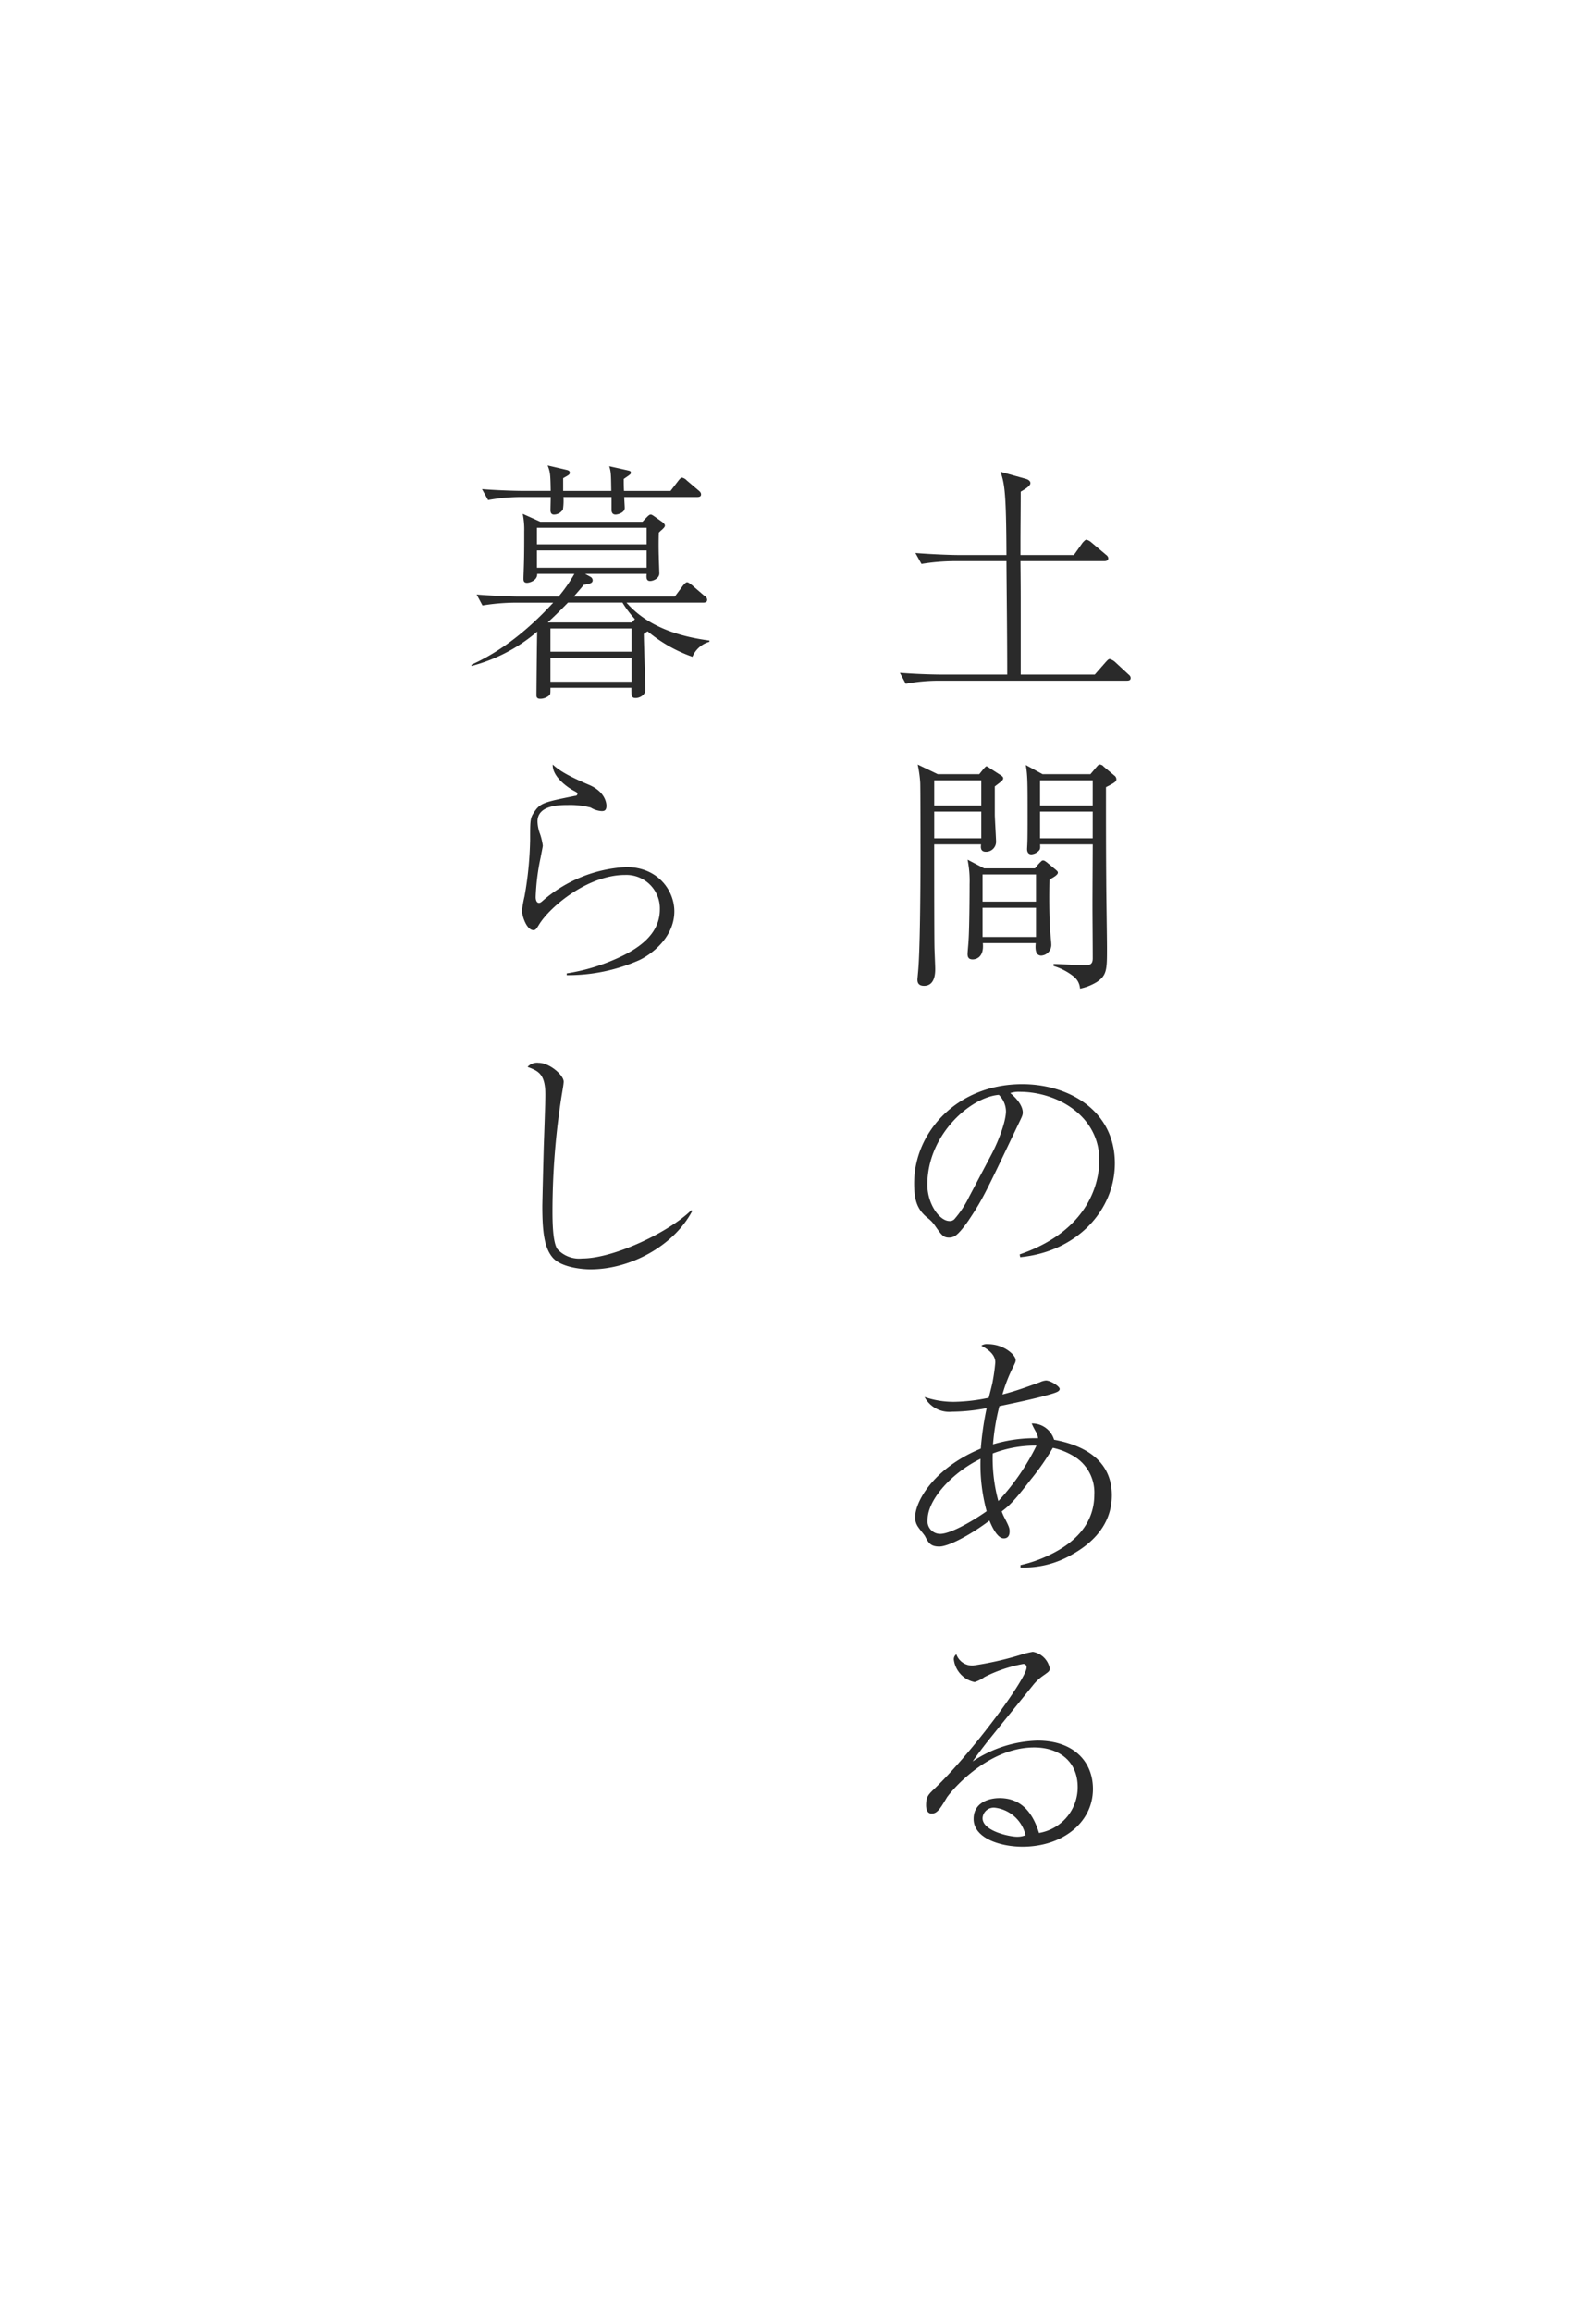 <svg xmlns="http://www.w3.org/2000/svg" width="257.212" height="372.563" viewBox="0 0 257.212 372.563">
  <rect x="0" y="0" width="257.212" height="372.563" fill="#808080" stroke="none"/>
  <g id="グループ_47056" data-name="グループ 47056" transform="translate(-284.566 23.276)">
    <rect id="長方形_8277" data-name="長方形 8277" width="257.212" height="372.563" transform="translate(541.778 349.287) rotate(180)" fill="#fff"/>
    <g id="グループ_46695" data-name="グループ 46695" transform="translate(-606 11)">
      <g id="グループ_601" data-name="グループ 601" transform="translate(902 39)">
        <path id="パス_101255" data-name="パス 101255" d="M18.9-5.863v-.2c-5.043-.656-10.045-2.3-13.366-6.109H17.917c.287,0,.615-.082.615-.451a.718.718,0,0,0-.41-.615l-2.05-1.763c-.164-.123-.533-.451-.779-.451-.2,0-.451.287-.656.533l-1.312,1.763H-2.952c.943-1.107,1.148-1.312,1.6-1.886.943-.164,1.435-.246,1.435-.738a.671.671,0,0,0-.328-.533l-.9-.492H8.774c-.041.574-.082,1.148.574,1.148.492,0,1.476-.41,1.476-1.23,0-.2-.082-2.337-.082-2.706-.041-1.148-.041-2.624,0-3.854a7.33,7.33,0,0,1,.574-.533c.246-.246.41-.41.41-.615,0-.246-.369-.533-.492-.615l-1.271-.9c-.369-.246-.41-.246-.533-.246-.2,0-.328.123-.7.492l-.615.656H-8.364l-2.829-1.271a12.381,12.381,0,0,1,.246,2.829c0,2.05,0,4.141-.082,6.232,0,.164-.041,1.107-.041,1.353,0,.369.041.7.574.7.41,0,1.681-.369,1.64-1.435H-2.87a24.4,24.4,0,0,1-2.542,3.649h-6.4c-.779,0-3.731-.082-6.806-.328l.943,1.763a34.127,34.127,0,0,1,5.289-.451h6.109c-6.15,6.724-11.234,9.1-13.161,10v.205A26.723,26.723,0,0,0-8.856-7.5c-.041.779-.123,9.881-.123,10.25,0,.246.041.574.615.574a2.225,2.225,0,0,0,1.476-.574c.164-.2.164-.287.164-1.189H6.314c0,1.271,0,1.64.7,1.64.656,0,1.558-.492,1.558-1.312,0-1.312-.246-7.585-.246-9.02a5.185,5.185,0,0,1,.615-.41,23.254,23.254,0,0,0,7.216,4.1A4.184,4.184,0,0,1,18.9-5.863ZM6.355-4.264H-6.724V-8H6.355Zm.533-5.248L6.4-8.979H-7.052l-.082-.041c.738-.656,1.681-1.558,3.239-3.157H4.879A17.074,17.074,0,0,0,6.888-9.512ZM6.355.574H-6.724V-3.28H6.355Zm2.419-22.14H-8.9v-2.665H8.774Zm0,3.772H-8.9v-2.788H8.774ZM17.548-29.6c0-.287-.164-.451-.41-.656l-1.886-1.6a1.519,1.519,0,0,0-.738-.451c-.123,0-.246,0-.656.533l-1.23,1.6h-7.5c-.041-.82-.041-1.189-.041-1.927,1.148-.779,1.148-.779,1.148-1.025,0-.287-.246-.287-.738-.41l-2.747-.615c.287.943.287,1.23.328,3.977H-4.674v-2.05c.943-.533,1.066-.574,1.066-.9,0-.287-.246-.369-.574-.451l-2.993-.7c.41,1.066.451,1.394.492,4.1h-4.223c-.779,0-3.772-.041-6.847-.287l.984,1.763a29.537,29.537,0,0,1,5.289-.492h4.8c0,.328-.041,1.886-.041,2.214.041.451.246.615.574.615a1.705,1.705,0,0,0,1.435-.82,9.3,9.3,0,0,0,.082-2.009H3.116v2.173c.041.328.164.656.656.656.41,0,1.476-.328,1.476-1.066,0-.246-.082-1.476-.082-1.763H16.933C17.179-29.192,17.548-29.233,17.548-29.6ZM-4.1,47.861A28.356,28.356,0,0,0,7.585,45.442c2.009-.943,5.658-3.69,5.658-7.872,0-3.321-2.624-7.134-7.749-7.134A22.235,22.235,0,0,0-8.077,35.971c-.287.246-.41.246-.492.246-.369,0-.533-.451-.533-.943a35.916,35.916,0,0,1,.82-6.478c.041-.287.328-1.64.328-1.8A9.729,9.729,0,0,0-8.4,25.106a6.322,6.322,0,0,1-.41-2.009c0-2.583,3.321-2.665,4.92-2.665a13.31,13.31,0,0,1,3.649.41,3.767,3.767,0,0,0,1.763.574c.369,0,.779-.041.779-.861,0-.533-.287-2.255-2.706-3.321C-3.28,16-5.084,15.1-6.355,13.913c-.082,1.968,2.378,3.649,3.239,4.141.533.287.738.369.738.574a.332.332,0,0,1-.369.328c-5.043,1.025-5.617,1.148-6.6,2.624C-10,22.564-10,22.892-10,26.09a56.688,56.688,0,0,1-.9,9.061,21.2,21.2,0,0,0-.41,2.255c0,.984.779,3.2,1.845,3.2.369,0,.492-.246.861-.82C-6.97,37-.82,31.707,5.33,31.707a5.4,5.4,0,0,1,5.576,5.535c0,4.018-3.362,6.437-7.544,8.2A31.607,31.607,0,0,1-4.1,47.574ZM15.99,85.718c-3.567,3.526-12.464,7.79-17.589,7.79a4.76,4.76,0,0,1-3.977-1.476c-.82-1.107-.82-4.715-.82-6.314A120.406,120.406,0,0,1-4.92,67.268c.123-.738.328-1.886.328-2.255,0-1.066-2.3-3.034-4.018-3.034a2.074,2.074,0,0,0-1.8.656c1.681.656,2.87,1.066,2.87,4.51,0,1.148-.2,6.683-.246,7.954s-.246,9.389-.246,10c0,4.141.328,6.724,1.681,8.282,1.435,1.64,4.961,1.886,6.068,1.886,6.478,0,13.448-3.813,16.4-9.389Z" transform="translate(84 36)" fill="#2a2a2a"/>
        <path id="パス_101256" data-name="パス 101256" d="M18.778,0c0-.287-.123-.41-.41-.656L16.2-2.665a2.351,2.351,0,0,0-.779-.41c-.164,0-.246.041-.656.492L13-.574H1.066v-9.8c0-3.854,0-4.264-.041-8.487h13.53c.287,0,.615-.082.615-.451,0-.287-.2-.451-.41-.615l-2.337-1.968a1.784,1.784,0,0,0-.779-.41c-.2,0-.533.41-.615.492L9.635-19.844H1.025v-1.517c0-2.911.041-5.781.041-8.692,1.148-.656,1.558-1.025,1.558-1.394,0-.287-.287-.533-.7-.656l-4.1-1.148c.615,2.009.9,2.952.943,13.407H-9.061c-.779,0-3.772-.082-6.847-.328l.984,1.763a33.709,33.709,0,0,1,5.289-.451h8.4c.041,6.109.123,12.177.123,18.286H-11.6c-.779,0-3.731-.041-6.806-.287L-17.466.9A29.884,29.884,0,0,1-12.177.41h30.34C18.45.41,18.778.369,18.778,0Zm-2.3,16.291a.717.717,0,0,0-.287-.574l-1.763-1.476a.837.837,0,0,0-.615-.328c-.205,0-.287.123-.615.492l-.9,1.066H4.592L1.886,13.995c.287,1.763.287,2.583.287,8.569,0,.82,0,3.362-.041,4.059,0,.123-.041.82-.041.9,0,.164,0,.861.7.861a1.851,1.851,0,0,0,1.23-.615c.2-.205.2-.492.164-.984h8.487c0,.779-.041,8.159-.041,9.676,0,1.968.041,6.355.041,8.692,0,1.066-.574,1.107-1.435,1.107-.7,0-4.1-.205-4.879-.205v.328a9.676,9.676,0,0,1,3.28,1.722,2.693,2.693,0,0,1,.984,1.927,8.484,8.484,0,0,0,2.706-1.066c1.64-1.107,1.64-2.009,1.64-5.576,0-1.517-.123-9.143-.123-10.865-.041-4.8-.041-9.963-.041-14.965C16.277,16.824,16.482,16.619,16.482,16.291Zm-3.813,4.223H4.182V16.455h8.487Zm0,5.289H4.182V21.5h8.487ZM7.052,31.338c0-.164-.082-.246-.369-.492L5.248,29.657c-.082-.041-.328-.287-.574-.287-.2,0-.246.082-.738.574l-.574.7h-8.2L-7.5,29.247a17.034,17.034,0,0,1,.328,3.895c0,2.009-.041,7.175-.164,9.02,0,.328-.164,1.927-.164,2.3,0,.492.164.861.82.861.2,0,1.886-.041,1.64-2.624H3.485c-.041.533-.2,2.009.9,2.009a1.729,1.729,0,0,0,1.6-1.886c0-.369-.2-2.132-.2-2.5C5.617,37.406,5.658,34,5.7,32.445,6.314,32.117,7.052,31.707,7.052,31.338ZM3.526,36.012h-8.61V31.625h8.61Zm0,5.7h-8.61V37h8.61ZM-1.763,16.127c0-.2-.123-.287-.328-.451l-1.845-1.189a2.143,2.143,0,0,0-.492-.287c-.164,0-.246.164-.492.41l-.7.861H-12.3l-3.239-1.558a19.413,19.413,0,0,1,.41,2.911c.041.656.041,10.086.041,11.521,0,6.56-.082,15.58-.369,18.778,0,.041-.123,1.353-.123,1.394,0,.328,0,1.066,1.066,1.066,1.8,0,1.8-2.132,1.8-2.747,0-.574-.123-3.075-.123-3.608-.041-2.583-.041-14.1-.041-16.441H-5.33c-.041.369-.164,1.189.779,1.189A1.607,1.607,0,0,0-2.911,26.3c0-.369-.2-3.854-.2-4.264V17.439C-1.968,16.578-1.763,16.414-1.763,16.127Zm-3.526,4.387h-7.585V16.455h7.585Zm0,5.289h-7.585V21.5h7.585ZM.984,93.3c9.225-.9,15.252-7.626,15.252-15.129,0-8.487-7.421-12.751-14.924-12.751-10.5,0-17.425,7.749-17.425,15.99,0,2.788.533,4.223,2.132,5.535a5.576,5.576,0,0,1,1.107,1.107c1.148,1.64,1.435,2.091,2.378,2.091a1.777,1.777,0,0,0,.779-.164c.82-.328,2.132-2.255,2.337-2.542,2.337-3.485,2.788-4.51,7.79-15.006.861-1.8.984-1.968.984-2.46,0-.205,0-1.435-2.009-3.116A4.132,4.132,0,0,1,.9,66.653c6.027,0,12.833,3.854,12.833,11.029,0,2.132-.574,10.947-12.833,15.17Zm-8.241-9.717a16.194,16.194,0,0,1-2.378,3.608,1.033,1.033,0,0,1-.779.287c-1.6,0-3.567-2.747-3.567-5.863,0-8.036,6.929-14.1,11.521-14.473a3.818,3.818,0,0,1,1.148,2.624c0,1.64-1.189,4.838-2.419,7.134ZM1.025,143.3a15.33,15.33,0,0,0,8.323-2.091c3.157-1.763,6.4-4.715,6.4-9.553,0-5.986-5.043-8.159-9.307-8.938a3.688,3.688,0,0,0-3.608-2.624,11.922,11.922,0,0,0,.738,1.435,2.656,2.656,0,0,1,.287.943,23.464,23.464,0,0,0-7.257.984,35.738,35.738,0,0,1,1.025-6.15c.7-.164,4.428-.9,7.216-1.64,1.927-.533,2.5-.7,2.5-1.148,0-.41-1.476-1.353-2.214-1.353a2.854,2.854,0,0,0-.984.287c-2.419.861-3.69,1.353-6.027,1.968a24.94,24.94,0,0,1,1.722-4.428c.41-.82.41-.9.41-1.148,0-.7-1.763-2.542-4.551-2.542a1.576,1.576,0,0,0-.984.246c.779.451,2.255,1.271,2.255,2.706a29.535,29.535,0,0,1-.41,2.993c-.041.369-.533,2.255-.656,2.706a28.833,28.833,0,0,1-5.658.656,14.522,14.522,0,0,1-4.674-.779A4.5,4.5,0,0,0-10,118.2a30.569,30.569,0,0,0,5.576-.574,49.11,49.11,0,0,0-.943,6.519c-7.708,3.2-10.578,8.61-10.578,11.029a2.61,2.61,0,0,0,.533,1.681c.123.205.861,1.107,1.025,1.353.574,1.107.9,1.722,2.337,1.722,1.517,0,5.166-1.968,8.077-4.182.123.287,1.107,2.87,2.3,2.87.943,0,.943-.9.943-1.107,0-.451,0-.656-.82-2.214a8.83,8.83,0,0,1-.451-1.025c1.066-.82,1.886-1.476,4.674-5.125a40.5,40.5,0,0,0,3.567-5.125,11.041,11.041,0,0,1,3.321,1.312,6.8,6.8,0,0,1,3.362,6.232c0,4.879-3.362,7.872-7.216,9.717a21.163,21.163,0,0,1-4.674,1.64Zm-4.469-18.368a18.966,18.966,0,0,1,7.052-1.271,37.159,37.159,0,0,1-6.15,8.938A26.146,26.146,0,0,1-3.444,124.928Zm-.984,9.307c-2.378,1.681-5.863,3.649-7.462,3.649a2.032,2.032,0,0,1-2.05-2.3c0-3.157,3.813-7.5,8.528-9.8A28.824,28.824,0,0,0-4.428,134.235Zm-4.879,23.056a.954.954,0,0,0-.41.82,4.238,4.238,0,0,0,3.362,3.649,5.917,5.917,0,0,0,1.6-.82,22.776,22.776,0,0,1,6.191-2.091.507.507,0,0,1,.574.574c0,1.722-8.487,13.407-14.883,19.557-.943.9-1.312,1.271-1.312,2.624,0,.943.369,1.353.9,1.353.9,0,1.394-.82,2.419-2.542.41-.7,6.355-8.118,14.1-8.118,3.977,0,7.011,2.214,7.011,6.4a7.457,7.457,0,0,1-6.232,7.38c-1.066-3.444-2.993-5.617-6.355-5.617-1.558,0-4.182.615-4.182,3.362,0,3.116,4.346,4.469,7.872,4.469,6.4,0,11.357-3.854,11.357-9.307,0-4.3-2.993-7.79-8.938-7.79a19.683,19.683,0,0,0-10.455,3.362c.984-1.394,1.6-2.173,2.132-2.87,1.066-1.353,6.355-7.872,7.544-9.348a7.79,7.79,0,0,1,1.8-1.681c.861-.615.943-.656.943-1.148a3.372,3.372,0,0,0-2.706-2.624,14.454,14.454,0,0,0-2.132.533A50.6,50.6,0,0,1-6.6,159.1,2.7,2.7,0,0,1-9.307,157.291ZM1.845,186.442a3.613,3.613,0,0,1-1.394.246c-1.148,0-5.535-.9-5.535-2.993a1.8,1.8,0,0,1,2.009-1.681A5.777,5.777,0,0,1,1.845,186.442Z" transform="translate(152 36)" fill="#2a2a2a"/>
      </g>
    </g>
  </g>
</svg>
